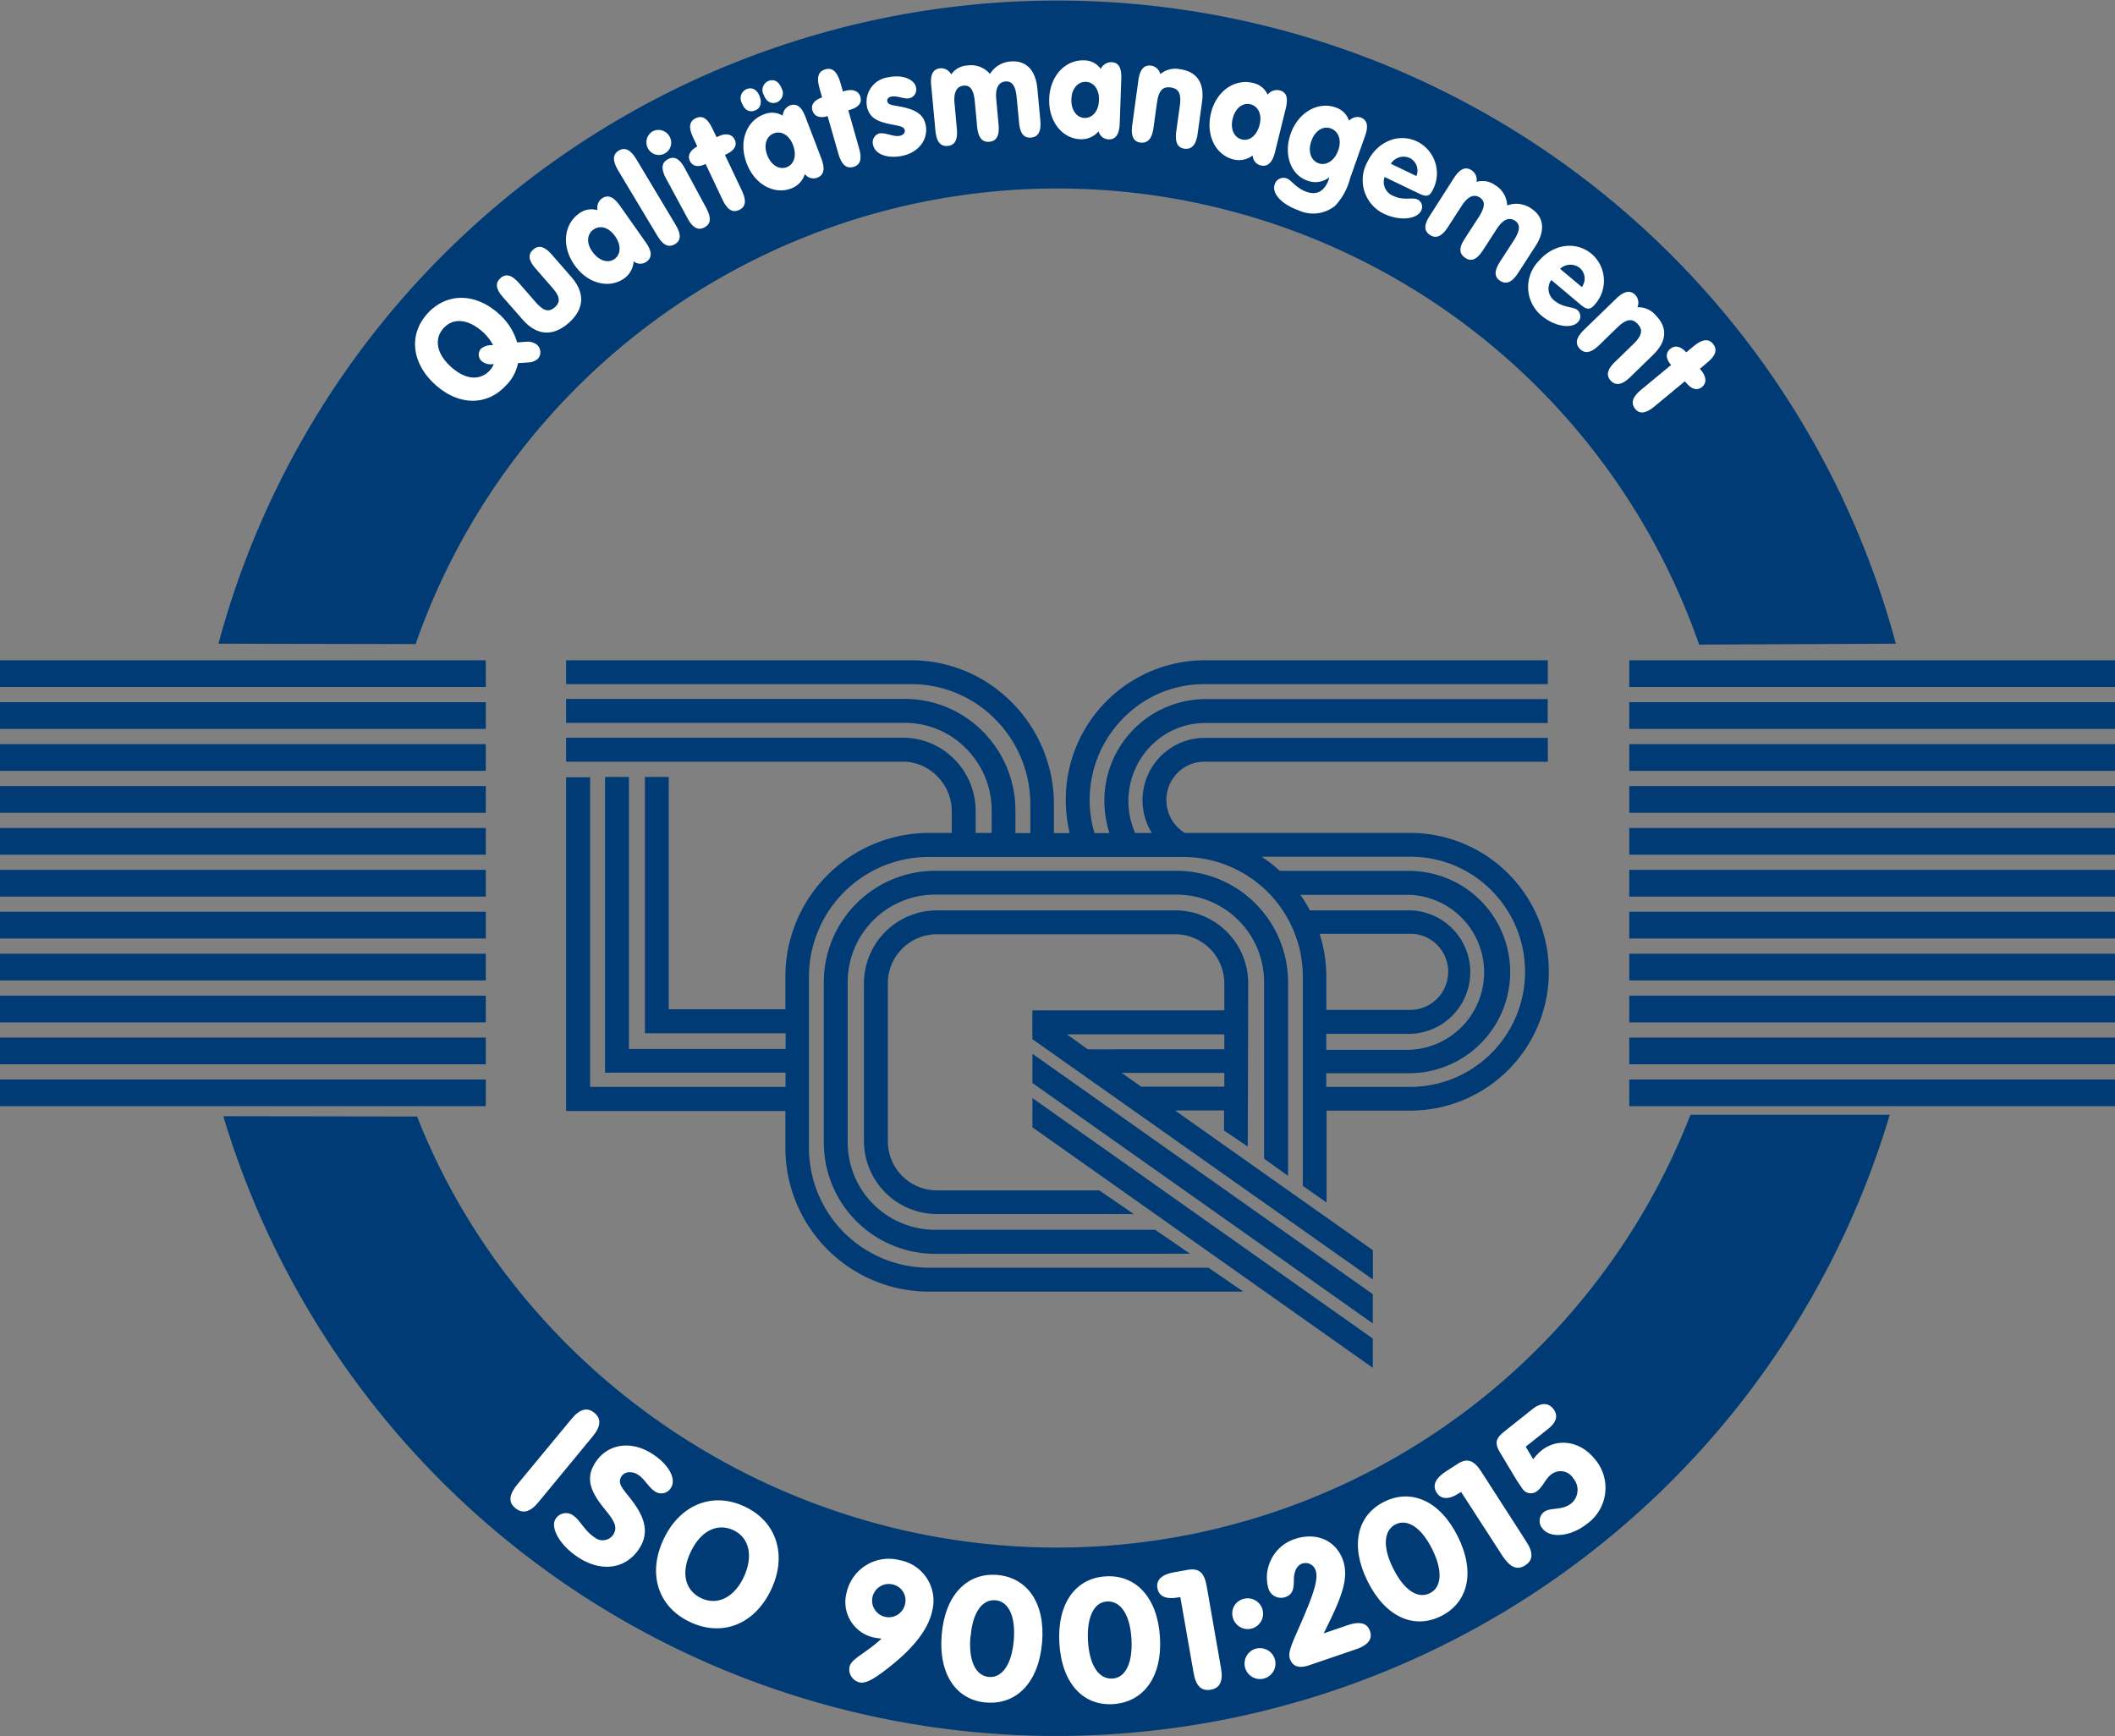 <svg xmlns="http://www.w3.org/2000/svg" viewBox="0 0 283.46 232.7"><rect x="0" y="0" width="283.46" height="232.7" fill="#808080" stroke="none"/><defs><style>.cls-1{fill:#003b75;}.cls-2{fill:#fff;}</style></defs><g id="Ebene_2" data-name="Ebene 2"><path class="cls-1" d="M211.81,291.37c13.29,33.83,47.25,57.77,85.8,57.77a91.08,91.08,0,0,0,84.86-58l26.71,0a116.56,116.56,0,0,1-223.34.19Z" transform="translate(-155.91 -141.73)"/><path class="cls-1" d="M211.63,228a91.09,91.09,0,0,1,172,.12L410,228A116.39,116.39,0,0,0,185.19,228l26.44.05" transform="translate(-155.91 -141.73)"/><rect class="cls-1" x="218.36" y="88.49" width="65.1" height="3.58"/><rect class="cls-1" x="218.36" y="94.11" width="65.1" height="3.58"/><rect class="cls-1" x="218.36" y="99.73" width="65.1" height="3.58"/><rect class="cls-1" x="218.36" y="105.35" width="65.1" height="3.58"/><rect class="cls-1" x="218.36" y="110.97" width="65.1" height="3.58"/><rect class="cls-1" x="218.36" y="116.58" width="65.1" height="3.58"/><rect class="cls-1" x="218.36" y="122.2" width="65.1" height="3.58"/><rect class="cls-1" x="218.36" y="127.82" width="65.1" height="3.58"/><rect class="cls-1" x="218.36" y="133.44" width="65.1" height="3.58"/><rect class="cls-1" x="218.36" y="139.06" width="65.1" height="3.58"/><rect class="cls-1" x="218.36" y="144.68" width="65.1" height="3.57"/><rect class="cls-1" y="88.49" width="65.11" height="3.58"/><rect class="cls-1" y="94.11" width="65.11" height="3.58"/><rect class="cls-1" y="99.73" width="65.11" height="3.58"/><rect class="cls-1" y="105.35" width="65.11" height="3.58"/><rect class="cls-1" y="110.97" width="65.11" height="3.58"/><rect class="cls-1" y="116.58" width="65.11" height="3.58"/><rect class="cls-1" y="122.2" width="65.11" height="3.58"/><rect class="cls-1" y="127.82" width="65.11" height="3.58"/><rect class="cls-1" y="133.44" width="65.11" height="3.58"/><rect class="cls-1" y="139.06" width="65.11" height="3.58"/><rect class="cls-1" y="144.68" width="65.11" height="3.57"/><polygon class="cls-1" points="183.99 183.32 183.99 179.4 138.37 147.17 138.37 151.09 183.99 183.32 183.99 183.32"/><path class="cls-1" d="M315.41,309.76l-4.68-3.21-29.56,0a11.73,11.73,0,0,1-11.65-11.81V273.44a11.73,11.73,0,0,1,11.65-11.81h32.51a11.74,11.74,0,0,1,11.65,11.81l0,23.58,3.21,2.3,0-25.88a14.94,14.94,0,0,0-14.85-15H281.17a14.93,14.93,0,0,0-14.85,15v21.33a14.92,14.92,0,0,0,14.85,15Z" transform="translate(-155.91 -141.73)"/><polygon class="cls-1" points="183.99 177.37 183.99 173.45 138.37 141.23 138.37 145.15 183.99 177.37 183.99 177.37"/><path class="cls-1" d="M320,277.14l0-3.56a6.6,6.6,0,0,0-6.55-6.64h-32a6.59,6.59,0,0,0-6.55,6.64v21.05a6.59,6.59,0,0,0,6.55,6.64h21.8l4.61,3.17-26.41,0a9.8,9.8,0,0,1-9.75-9.85V273.58a9.79,9.79,0,0,1,9.75-9.84h32a9.79,9.79,0,0,1,9.75,9.84l-.06,21.81-3.18-2.14v-2.69h-6.57l26.52,18.73v3.92L294.27,281v-3.86H320m0,8.38H306.23l2.62,1.85H320v-1.84m0-5.17H298.9l2.8,2H320Z" transform="translate(-155.91 -141.73)"/><path class="cls-1" d="M363.49,272A18.59,18.59,0,0,1,345,290.58h-11.3v12.31l-3.18-2.22V272.75a16.06,16.06,0,0,0-16-16.17H280.33a16.07,16.07,0,0,0-16,16.17v22.71a16.07,16.07,0,0,0,16,16.17l37.54,0,4.69,3.21-42.23,0a19.27,19.27,0,0,1-19.16-19.37v-4.84l-27.79,0h-1.6V245.9H235v41.5l26.19,0v-1.91l-22.59,0H237V245.86h3.2v36.45l21,0v-2.1H242.34V245.86h3.2V277h15.63v-4.27a19.27,19.27,0,0,1,19.16-19.37h3.14v-2.91a6.64,6.64,0,0,0-2-4.73,6.44,6.44,0,0,0-4.6-1.91H231.78v-3.21h45.14a9.67,9.67,0,0,1,6.86,2.85,9.83,9.83,0,0,1,2.89,7v2.91h2.15v-2.95a11.77,11.77,0,0,0-3.47-8.4,11.47,11.47,0,0,0-8.18-3.4H231.78v-3.21h45.39a14.72,14.72,0,0,1,10.44,4.34A15,15,0,0,1,292,250.43v2.95h2v-3.79a16.17,16.17,0,0,0-4.75-11.51A15.78,15.78,0,0,0,278,233.42H231.78v-3.2H278a18.93,18.93,0,0,1,13.47,5.6,19.32,19.32,0,0,1,5.69,13.77v3.79h2.11a19.13,19.13,0,0,1-.52-4.41,18.67,18.67,0,0,1,18.54-18.75h46.06v3.2H317.3a15.1,15.1,0,0,0-10.77,4.49,15.55,15.55,0,0,0-3.93,15.47h2a14.13,14.13,0,0,1-.68-4.28,13.62,13.62,0,0,1,13.53-13.68h45.89v3.21H317.47a10.2,10.2,0,0,0-7.25,3,10.56,10.56,0,0,0-2.17,11.74h2.24a8.35,8.35,0,0,1,7-12.75h46.07v3.2H317.29a5,5,0,0,0-3.55,1.48,5.18,5.18,0,0,0,.95,8.06H345A18.59,18.59,0,0,1,363.49,272m-32-8.26h13.48a8.28,8.28,0,0,1,0,16.55H333.66v2.14h11.09a10.39,10.39,0,0,0,0-20.77H330.19a18.34,18.34,0,0,1,1.27,2.08m2.21,9v4.34h11.27a5.11,5.11,0,0,0,3.55-8.74,5,5,0,0,0-3.55-1.46H332.77a19.26,19.26,0,0,1,.9,5.86M360.3,272a15.37,15.37,0,0,0-4.57-11A15.21,15.21,0,0,0,345,256.55H325a18.77,18.77,0,0,1,2.44,1.9h17.31a13.56,13.56,0,0,1,0,27.12H333.66v1.83H345A15.41,15.41,0,0,0,360.3,272Z" transform="translate(-155.91 -141.73)"/></g><g id="Ebene_1" data-name="Ebene 1"><path class="cls-2" d="M225,343.87c-1-.79-.87-1.84.24-3.19l7.24-8.75c1.11-1.36,2.12-1.65,3.09-.85s.87,1.84-.25,3.19L228.12,343C227,344.38,226,344.67,225,343.87Z" transform="translate(-155.91 -141.73)"/><path class="cls-2" d="M233.27,350.36c-2.51-1.7-3.62-4-2.88-5.09a1.63,1.63,0,0,1,2.44-.35c.81.54,1.44,2,2.8,2.88a1.71,1.71,0,0,0,2.44-.35c.73-1.08.07-2-1.09-3.43-2.06-2.52-2.63-4.28-1.21-6.38,1.63-2.41,4.77-2.95,7.73-.95,2.23,1.51,3.05,3.38,2.32,4.46a1.5,1.5,0,0,1-2.26.37c-.73-.5-1.26-1.55-2.07-2.1s-1.82-.51-2.27.15c-.65,1,.18,1.68,1.36,3.23,1.93,2.51,2.31,4.55.94,6.57C239.76,352,236.47,352.53,233.27,350.36Z" transform="translate(-155.91 -141.73)"/><path class="cls-2" d="M255.74,343.66c4.26,2,5.72,6.52,3.5,11.16s-6.57,6.34-10.89,4.28-5.68-6.53-3.47-11.15S251.49,341.62,255.74,343.66Zm-5.86,12.26c2.09,1,4.38,0,5.7-2.8s.77-5.29-1.35-6.3-4.37,0-5.75,2.9S247.78,354.91,249.88,355.92Z" transform="translate(-155.91 -141.73)"/><path class="cls-2" d="M272.88,361.16a4.86,4.86,0,0,1-3.5-6,5.8,5.8,0,0,1,7.17-4.32,5.52,5.52,0,0,1,4.26,6.93c-.5,2.24-2.34,4.7-5.49,7.21-2,1.6-3.3,2.44-4.21,2.23a1.8,1.8,0,0,1-1.35-2.07c.25-1.14,2.12-1.77,4.3-3.8A9.27,9.27,0,0,1,272.88,361.16Zm2.77-7.05a2.23,2.23,0,1,0,1.55,2.63A2.16,2.16,0,0,0,275.65,354.11Z" transform="translate(-155.91 -141.73)"/><path class="cls-2" d="M289.57,352.81c4,.34,6.47,3.75,6,9.1s-3.44,8.3-7.45,8-6.45-3.74-6-9.1S285.55,352.48,289.57,352.81Zm-3.6,8.27c-.28,3.31.73,5.25,2.47,5.4s3.06-1.6,3.34-4.91-.75-5.23-2.47-5.37S286.25,357.77,286,361.08Z" transform="translate(-155.91 -141.73)"/><path class="cls-2" d="M304.09,353c4-.25,6.94,2.76,7.28,8.12s-2.2,8.72-6.23,9-6.92-2.76-7.25-8.12S300.07,353.23,304.09,353Zm-2.36,8.7c.2,3.31,1.48,5.08,3.23,5s2.79-2,2.59-5.34-1.5-5.06-3.23-5S301.53,358.36,301.73,361.68Z" transform="translate(-155.91 -141.73)"/><path class="cls-2" d="M318.17,368.19c-1.26.22-2-.53-2.29-2.26l-1.78-10.16-.34.06c-1.59.28-2.54-.16-2.73-1.25s.55-1.84,2.28-2.14l1.82-.32c1.52-.26,2.2.43,2.51,2.22l1.92,11C319.86,367,319.42,368,318.17,368.19Z" transform="translate(-155.91 -141.73)"/><path class="cls-2" d="M322.66,356a2.06,2.06,0,1,1-1.53,2.48A2,2,0,0,1,322.66,356Zm1.63,6.68a2.07,2.07,0,1,1-1.52,2.5A2.08,2.08,0,0,1,324.29,362.67Z" transform="translate(-155.91 -141.73)"/><path class="cls-2" d="M339.52,360.33c.37,1.1-.27,1.9-1.93,2.46l-6.18,2.11c-1.4.48-2.27.2-2.64-.9-.29-.87.42-2.24,1.49-4.72,1.54-3.55,2.37-5.76,2-7a1.42,1.42,0,0,0-1.81-1c-.67.22-1.1.95-1.13,2.13,0,1.34-.17,2-1.1,2.35a1.76,1.76,0,0,1-2.33-1.2,5.26,5.26,0,0,1,.12-3.19,5.41,5.41,0,0,1,3.44-3.38c3-1,5.58.3,6.46,2.87s-.38,5.32-2.59,9.78l3.21-1.1C338.15,359,339.15,359.24,339.52,360.33Z" transform="translate(-155.91 -141.73)"/><path class="cls-2" d="M341.42,343c3.61-1.8,7.47-.16,9.87,4.65s1.36,8.88-2.25,10.68-7.45.14-9.84-4.67S337.81,344.8,341.42,343Zm1.21,8.93c1.48,3,3.34,4.11,4.91,3.33s1.79-2.95.31-5.92-3.35-4.08-4.9-3.31S341.15,349,342.63,351.94Z" transform="translate(-155.91 -141.73)"/><path class="cls-2" d="M360.33,351.52c-1.07.69-2,.29-3-1.18l-5.6-8.66-.28.18c-1.36.88-2.41.85-3-.09s-.2-1.9,1.27-2.85l1.55-1c1.3-.84,2.19-.47,3.18,1.06l6,9.33C361.43,349.78,361.4,350.83,360.33,351.52Z" transform="translate(-155.91 -141.73)"/><path class="cls-2" d="M362.5,336.13c2.16-1.72,5.2-1.29,7.16,1.16a5.92,5.92,0,0,1-1,8.63c-2.26,1.8-5,2-6,.69a1.53,1.53,0,0,1,.17-2.23c.85-.68,2.41-.15,3.67-1.16a2.37,2.37,0,0,0,.27-3.35,2,2,0,0,0-3-.5c-.73.58-1.09,1.59-1.77,2.13a1.35,1.35,0,0,1-2.11-.35c-.13-.16-.36-.53-.69-1L357,336.48c-.91-1.46-.53-2.08.66-3l3.51-2.8c1.22-1,2.22-1,2.91-.14s.47,1.78-.69,2.7l-3,2.38,1,1.68A7.54,7.54,0,0,1,362.5,336.13Z" transform="translate(-155.91 -141.73)"/></g><g id="Ebene_3" data-name="Ebene 3"><path class="cls-2" d="M223.77,193.34c-2.57,2.84-6.4,2.79-9.56-.09s-3.55-6.72-1-9.51,6.4-2.81,9.58.07a8.21,8.21,0,0,1,2.43,3.81l1.26-.09a2,2,0,0,1,1.41.42,1.33,1.33,0,0,1,.14,1.83,2,2,0,0,1-1.34.53l-1.36.09A5.65,5.65,0,0,1,223.77,193.34Zm-3.25-3.17a1.17,1.17,0,0,1-.17-1.68A2.19,2.19,0,0,1,222,188a6.42,6.42,0,0,0-1.37-1.77c-2-1.8-4-1.92-5.27-.52s-1,3.39,1,5.19,3.94,1.85,5.23.44a2.47,2.47,0,0,0,.49-.83A1.86,1.86,0,0,1,220.52,190.17Z" transform="translate(-155.91 -141.73)"/><path class="cls-2" d="M223.33,181.57c-1-1.1-1.07-1.93-.33-2.58s1.53-.4,2.49.7l2.22,2.55c.93,1.06,1.67,1.44,2.55.68s.61-1.56-.32-2.62l-2.22-2.55c-1-1.1-1.08-1.93-.34-2.58s1.54-.41,2.5.7l2.62,3c1.88,2.16,1.71,4.33-.39,6.16s-4.27,1.7-6.15-.46Z" transform="translate(-155.91 -141.73)"/><path class="cls-2" d="M239.53,179.07c-1.93,1.35-4.8.76-6.61-1.8s-1.41-5.5.58-6.91a2.76,2.76,0,0,1,2.49-.46,1.56,1.56,0,0,1,.57-1.56c.81-.57,1.57-.25,2.42.94l3.47,4.92c.85,1.2.89,2.05.1,2.61a1.41,1.41,0,0,1-1.72-.06A3,3,0,0,1,239.53,179.07Zm-1.27-2.62c.86-.61.94-1.86.08-3.07s-2-1.49-2.88-.89-1,1.82-.14,3S237.39,177.06,238.26,176.45Z" transform="translate(-155.91 -141.73)"/><path class="cls-2" d="M238.84,161.91c.83-.49,1.6-.11,2.35,1.15l5.27,8.8c.75,1.25.75,2.1-.1,2.6s-1.6.13-2.35-1.13l-5.28-8.8C238,163.28,238,162.42,238.84,161.91Z" transform="translate(-155.91 -141.73)"/><path class="cls-2" d="M243.4,159.32a1.7,1.7,0,0,1,2.27.75,1.65,1.65,0,1,1-2.91,1.56A1.71,1.71,0,0,1,243.4,159.32Zm6.94,12.88c-.86.47-1.61.05-2.3-1.24l-2.86-5.3c-.69-1.29-.63-2.12.24-2.59s1.59-.06,2.28,1.23l2.86,5.3C251.25,170.89,251.21,171.73,250.34,172.2Z" transform="translate(-155.91 -141.73)"/><path class="cls-2" d="M250.36,163.76c-.92.44-1.68.23-2-.47s0-1.4,1-1.94l-.56-1.19c-.63-1.32-.53-2.17.36-2.59s1.6.05,2.22,1.37l.57,1.18.23-.11c1-.49,1.85-.31,2.2.43s0,1.43-1.1,1.95l-.21.1,2.27,4.79c.62,1.32.54,2.16-.35,2.58s-1.61,0-2.24-1.36l-2.27-4.79Z" transform="translate(-155.91 -141.73)"/><path class="cls-2" d="M257.07,156.55c-.73.28-1.4-.1-1.73-1a1.33,1.33,0,0,1,.66-1.89c.73-.28,1.4.1,1.73,1S257.81,156.28,257.07,156.55ZM261.91,167c-2.2.83-4.84-.48-5.94-3.41s0-5.67,2.32-6.53a2.75,2.75,0,0,1,2.53.18,1.56,1.56,0,0,1,.94-1.37c.92-.34,1.58.16,2.1,1.53L266,163c.51,1.37.34,2.21-.57,2.55a1.42,1.42,0,0,1-1.65-.5A3,3,0,0,1,261.91,167ZM260,155.45c-.74.27-1.4-.1-1.73-1a1.32,1.32,0,0,1,.65-1.88c.74-.28,1.4.1,1.74,1A1.31,1.31,0,0,1,260,155.45Zm1.34,8.69c1-.38,1.38-1.56.86-2.95s-1.6-1.95-2.57-1.59-1.42,1.51-.9,2.9S260.35,164.51,261.35,164.14Z" transform="translate(-155.91 -141.73)"/><path class="cls-2" d="M266.71,157.33c-1,.28-1.7-.05-1.92-.8s.21-1.38,1.3-1.75l-.36-1.26c-.4-1.41-.16-2.23.79-2.5s1.57.31,2,1.71l.36,1.26.24-.07c1.11-.31,1.88,0,2.11.79s-.23,1.4-1.4,1.74l-.23.06,1.45,5.1c.41,1.41.18,2.22-.76,2.49s-1.59-.3-2-1.7l-1.46-5.1Z" transform="translate(-155.91 -141.73)"/><path class="cls-2" d="M272.93,161.17a1.24,1.24,0,0,1,.79-1.55c.88-.18,1.91.49,2.79.31.48-.1.73-.45.66-.76-.1-.47-.66-.54-1.76-.76-1.89-.37-3-.86-3.31-2.42a3.33,3.33,0,0,1,2.85-3.9c2-.42,3.52.32,3.73,1.34a1.21,1.21,0,0,1-.9,1.47c-.68.15-1.65-.39-2.42-.22-.41.08-.59.35-.53.63.11.56.91.51,2.2.8,1.7.4,2.65,1,2.94,2.35.39,1.86-.85,3.67-3.1,4.15C274.78,163.05,273.18,162.36,272.93,161.17Z" transform="translate(-155.91 -141.73)"/><path class="cls-2" d="M280.71,153.17c-.14-1.46.25-2.2,1.23-2.29a1.53,1.53,0,0,1,1.45.82,2.84,2.84,0,0,1,2.2-1.2,3.33,3.33,0,0,1,3,1.14,3.52,3.52,0,0,1,2.75-1.67c2-.18,3.36,1.05,3.6,3.62l.4,4.28c.13,1.45-.26,2.21-1.24,2.3s-1.48-.58-1.61-2l-.32-3.37c-.14-1.51-.59-2.23-1.51-2.15s-1.37.89-1.23,2.37l.31,3.4c.14,1.46-.25,2.22-1.23,2.31s-1.5-.59-1.64-2l-.31-3.37c-.14-1.51-.57-2.24-1.5-2.15s-1.36.89-1.22,2.36l.31,3.41c.14,1.46-.25,2.22-1.23,2.31s-1.5-.59-1.64-2.05Z" transform="translate(-155.91 -141.73)"/><path class="cls-2" d="M300.7,160.39c-2.35-.08-4.28-2.3-4.17-5.43s2.21-5.22,4.65-5.14a2.74,2.74,0,0,1,2.26,1.15,1.53,1.53,0,0,1,1.4-.9c1,0,1.4.75,1.35,2.21l-.21,6c-.06,1.46-.54,2.16-1.5,2.13a1.41,1.41,0,0,1-1.33-1.09A3,3,0,0,1,300.7,160.39Zm.57-2.85c1.06,0,1.88-.9,1.93-2.38s-.72-2.42-1.75-2.46-1.9.85-1.95,2.33S300.22,157.5,301.27,157.54Z" transform="translate(-155.91 -141.73)"/><path class="cls-2" d="M308.48,152.48c.2-1.45.75-2.08,1.73-1.95a1.53,1.53,0,0,1,1.22,1.13,3.09,3.09,0,0,1,2.65-.65c2.22.31,3.29,1.82,2.93,4.4l-.59,4.25c-.2,1.45-.75,2.1-1.73,2s-1.33-.91-1.13-2.36l.47-3.35c.21-1.56-.06-2.34-1.22-2.5s-1.62.56-1.83,2l-.47,3.39c-.2,1.45-.75,2.1-1.73,2s-1.32-.92-1.12-2.37Z" transform="translate(-155.91 -141.73)"/><path class="cls-2" d="M321.2,163.09c-2.28-.56-3.72-3.13-3-6.17s3.24-4.66,5.61-4.08a2.77,2.77,0,0,1,2,1.58,1.54,1.54,0,0,1,1.55-.59c1,.23,1.22,1,.87,2.44l-1.44,5.85c-.35,1.42-1,2-1.91,1.78a1.41,1.41,0,0,1-1.08-1.34A3,3,0,0,1,321.2,163.09Zm1.15-2.67c1,.25,2-.5,2.37-1.94s-.2-2.52-1.21-2.77-2,.44-2.38,1.88S321.32,160.16,322.35,160.42Z" transform="translate(-155.91 -141.73)"/><path class="cls-2" d="M331.05,165.91c-2.12-.77-3.17-3.45-2.14-6.31s3.7-4.3,6-3.47a2.76,2.76,0,0,1,1.8,1.78,1.58,1.58,0,0,1,1.53-.45c.92.33,1.11,1.15.61,2.52l-2,5.67a8.47,8.47,0,0,1-2,3.66,4.68,4.68,0,0,1-4.88.62c-2.47-.89-3.62-2.37-3.22-3.48a1.23,1.23,0,0,1,1.61-.81c.67.24,1.21,1.28,2.63,1.79s2.41-.07,3-1.61c0-.11.06-.22.1-.35A3,3,0,0,1,331.05,165.91Zm1.57-2.3c1,.36,2.12-.29,2.64-1.72s0-2.59-1-2.95-2.08.26-2.59,1.67S331.61,163.24,332.62,163.61Z" transform="translate(-155.91 -141.73)"/><path class="cls-2" d="M342.69,168c1.3.63,2.56.16,3.15.44a1.09,1.09,0,0,1,.53,1.54c-.51,1.06-2.73,1.47-5,.39a5,5,0,0,1-2.2-6.93c1.33-2.76,4.2-3.93,6.68-2.74a4.76,4.76,0,0,1,2.08,6.5c-.44.92-.94.9-1.81.48l-4.64-2.23A2,2,0,0,0,342.69,168Zm3.05-2.68a1.88,1.88,0,0,0-.91-2.42,2,2,0,0,0-2.51.78Z" transform="translate(-155.91 -141.73)"/><path class="cls-2" d="M350.78,165.57c.8-1.22,1.56-1.57,2.39-1a1.53,1.53,0,0,1,.63,1.54,2.83,2.83,0,0,1,2.47.42,3.31,3.31,0,0,1,1.64,2.73,3.5,3.5,0,0,1,3.2.4c1.67,1.08,2,2.89.59,5.06l-2.33,3.6c-.8,1.23-1.57,1.59-2.4,1.05s-.8-1.37,0-2.6l1.84-2.84c.82-1.28.91-2.12.13-2.63s-1.62-.14-2.42,1.1l-1.86,2.87c-.79,1.23-1.57,1.59-2.4,1s-.82-1.38,0-2.61l1.84-2.84c.82-1.28.93-2.11.14-2.62s-1.62-.14-2.42,1.1l-1.86,2.87c-.79,1.23-1.57,1.59-2.4,1.05s-.81-1.38,0-2.61Z" transform="translate(-155.91 -141.73)"/><path class="cls-2" d="M364.28,182.05c1.11.92,2.44.78,3,1.2a1.1,1.1,0,0,1,.13,1.63c-.76.9-3,.74-4.92-.86a5,5,0,0,1-.4-7.26c2-2.35,5-2.77,7.14-1a4.76,4.76,0,0,1,.4,6.81c-.66.78-1.13.63-1.87,0l-3.94-3.31A2,2,0,0,0,364.28,182.05Zm3.63-1.85a1.87,1.87,0,0,0-.28-2.56,2,2,0,0,0-2.63.12Z" transform="translate(-155.91 -141.73)"/><path class="cls-2" d="M372.53,181.74c1.05-1,1.87-1.18,2.56-.47a1.53,1.53,0,0,1,.27,1.64,3.05,3.05,0,0,1,2.49,1.12c1.57,1.6,1.48,3.45-.39,5.26l-3.08,3c-1.05,1-1.88,1.19-2.57.48s-.49-1.53.56-2.55l2.43-2.36c1.13-1.1,1.39-1.89.58-2.73s-1.63-.55-2.71.49L370.22,188c-1.05,1-1.88,1.2-2.57.49s-.49-1.54.56-2.56Z" transform="translate(-155.91 -141.73)"/><path class="cls-2" d="M379.78,190.54c-.65-.78-.64-1.57,0-2.07s1.35-.37,2.13.48l1-.83c1.12-.94,2-1.05,2.6-.29s.35,1.56-.78,2.49l-1,.84.17.19c.73.89.76,1.72.13,2.24s-1.38.36-2.16-.58l-.15-.18-4.08,3.38c-1.13.94-2,1.06-2.59.31s-.37-1.58.76-2.51l4.08-3.38Z" transform="translate(-155.91 -141.73)"/></g></svg>